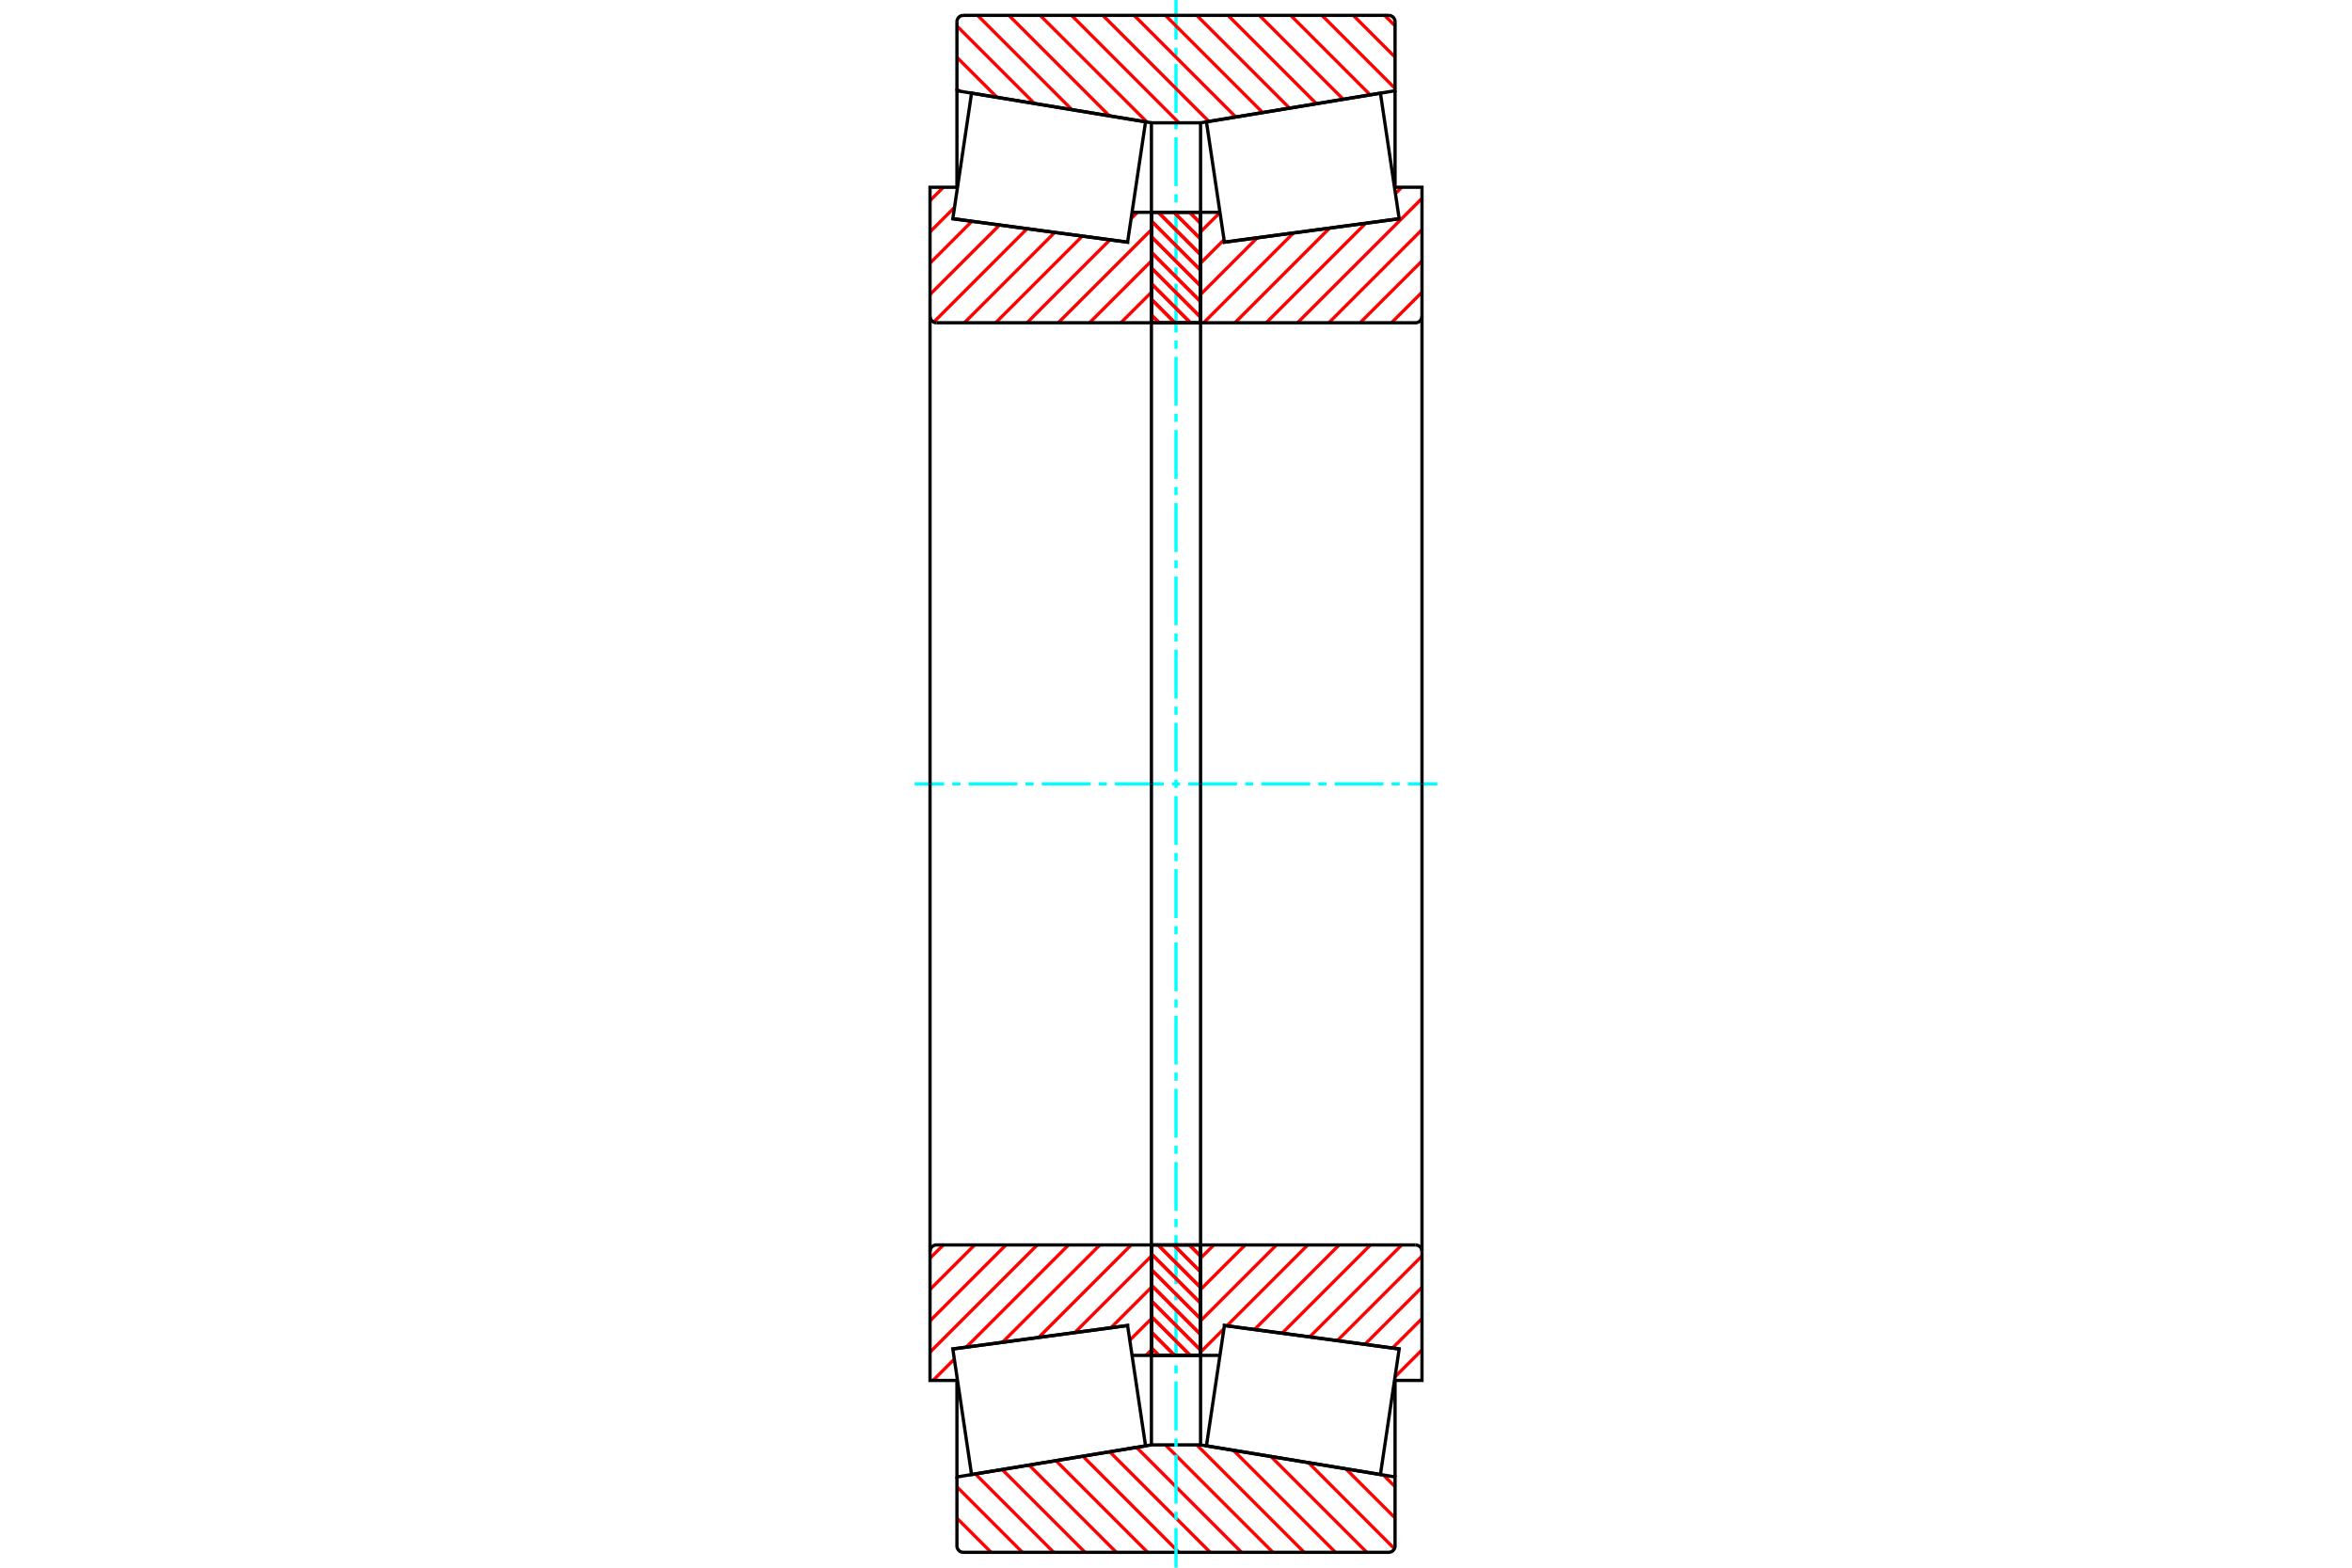 <?xml version="1.0" standalone="no"?>
<!DOCTYPE svg PUBLIC "-//W3C//DTD SVG 1.1//EN"
	"http://www.w3.org/Graphics/SVG/1.1/DTD/svg11.dtd">
<svg xmlns="http://www.w3.org/2000/svg" height="100%" width="100%" viewBox="0 0 36000 24000">
	<rect x="-1800" y="-1200" width="39600" height="26400" style="fill:#FFF"/>
	<g style="fill:none; fill-rule:evenodd" transform="matrix(1 0 0 1 0 0)">
		<g style="fill:none; stroke:#000; stroke-width:50; shape-rendering:geometricPrecision">
		</g>
		<g style="fill:none; stroke:#F00; stroke-width:50; shape-rendering:geometricPrecision">
			<line x1="21174" y1="22581" x2="21353" y2="22760"/>
			<line x1="20600" y1="22487" x2="21353" y2="23239"/>
			<line x1="20027" y1="22392" x2="21343" y2="23709"/>
			<line x1="19453" y1="22298" x2="20920" y2="23765"/>
			<line x1="18879" y1="22203" x2="20441" y2="23765"/>
			<line x1="18317" y1="22120" x2="19962" y2="23765"/>
			<line x1="17838" y1="22120" x2="19483" y2="23765"/>
			<line x1="17396" y1="22158" x2="19003" y2="23765"/>
			<line x1="16985" y1="22225" x2="18524" y2="23765"/>
			<line x1="16574" y1="22293" x2="18045" y2="23765"/>
			<line x1="16162" y1="22361" x2="17566" y2="23765"/>
			<line x1="15751" y1="22429" x2="17087" y2="23765"/>
			<line x1="15339" y1="22497" x2="16608" y2="23765"/>
			<line x1="14928" y1="22564" x2="16128" y2="23765"/>
			<line x1="14647" y1="22762" x2="15649" y2="23765"/>
			<line x1="14647" y1="23242" x2="15170" y2="23765"/>
		</g>
		<g style="fill:none; stroke:#000; stroke-width:50; shape-rendering:geometricPrecision">
			<polyline points="18000,22120 17868,22120 17624,22120 17624,20750"/>
			<polyline points="17624,22120 14647,22611 14647,21133"/>
			<polyline points="14647,22611 14647,23667 14648,23682 14652,23697 14658,23711 14666,23724 14676,23736 14687,23746 14701,23754 14715,23760 14730,23763 14745,23765 18000,23765 21255,23765 21270,23763 21285,23760 21299,23754 21313,23746 21324,23736 21334,23724 21342,23711 21348,23697 21352,23682 21353,23667 21353,22611 18376,22120 18376,20750"/>
			<line x1="18376" y1="22120" x2="18000" y2="22120"/>
			<line x1="21353" y1="22611" x2="21353" y2="21133"/>
		</g>
		<g style="fill:none; stroke:#0FF; stroke-width:50; shape-rendering:geometricPrecision">
			<line x1="14000" y1="12000" x2="14451" y2="12000"/>
			<line x1="14576" y1="12000" x2="14700" y2="12000"/>
			<line x1="14825" y1="12000" x2="15572" y2="12000"/>
			<line x1="15697" y1="12000" x2="15821" y2="12000"/>
			<line x1="15946" y1="12000" x2="16693" y2="12000"/>
			<line x1="16817" y1="12000" x2="16942" y2="12000"/>
			<line x1="17066" y1="12000" x2="17813" y2="12000"/>
			<line x1="17938" y1="12000" x2="18062" y2="12000"/>
			<line x1="18187" y1="12000" x2="18934" y2="12000"/>
			<line x1="19058" y1="12000" x2="19183" y2="12000"/>
			<line x1="19307" y1="12000" x2="20054" y2="12000"/>
			<line x1="20179" y1="12000" x2="20303" y2="12000"/>
			<line x1="20428" y1="12000" x2="21175" y2="12000"/>
			<line x1="21300" y1="12000" x2="21424" y2="12000"/>
			<line x1="21549" y1="12000" x2="22000" y2="12000"/>
			<line x1="18000" y1="24000" x2="18000" y2="23393"/>
			<line x1="18000" y1="23268" x2="18000" y2="23144"/>
			<line x1="18000" y1="23019" x2="18000" y2="22272"/>
			<line x1="18000" y1="22148" x2="18000" y2="22023"/>
			<line x1="18000" y1="21899" x2="18000" y2="21151"/>
			<line x1="18000" y1="21027" x2="18000" y2="20902"/>
			<line x1="18000" y1="20778" x2="18000" y2="20031"/>
			<line x1="18000" y1="19906" x2="18000" y2="19782"/>
			<line x1="18000" y1="19657" x2="18000" y2="18910"/>
			<line x1="18000" y1="18786" x2="18000" y2="18661"/>
			<line x1="18000" y1="18537" x2="18000" y2="17790"/>
			<line x1="18000" y1="17665" x2="18000" y2="17541"/>
			<line x1="18000" y1="17416" x2="18000" y2="16669"/>
			<line x1="18000" y1="16545" x2="18000" y2="16420"/>
			<line x1="18000" y1="16296" x2="18000" y2="15549"/>
			<line x1="18000" y1="15424" x2="18000" y2="15300"/>
			<line x1="18000" y1="15175" x2="18000" y2="14428"/>
			<line x1="18000" y1="14303" x2="18000" y2="14179"/>
			<line x1="18000" y1="14054" x2="18000" y2="13307"/>
			<line x1="18000" y1="13183" x2="18000" y2="13058"/>
			<line x1="18000" y1="12934" x2="18000" y2="12187"/>
			<line x1="18000" y1="12062" x2="18000" y2="11938"/>
			<line x1="18000" y1="11813" x2="18000" y2="11066"/>
			<line x1="18000" y1="10942" x2="18000" y2="10817"/>
			<line x1="18000" y1="10693" x2="18000" y2="9946"/>
			<line x1="18000" y1="9821" x2="18000" y2="9697"/>
			<line x1="18000" y1="9572" x2="18000" y2="8825"/>
			<line x1="18000" y1="8700" x2="18000" y2="8576"/>
			<line x1="18000" y1="8451" x2="18000" y2="7704"/>
			<line x1="18000" y1="7580" x2="18000" y2="7455"/>
			<line x1="18000" y1="7331" x2="18000" y2="6584"/>
			<line x1="18000" y1="6459" x2="18000" y2="6335"/>
			<line x1="18000" y1="6210" x2="18000" y2="5463"/>
			<line x1="18000" y1="5339" x2="18000" y2="5214"/>
			<line x1="18000" y1="5090" x2="18000" y2="4343"/>
			<line x1="18000" y1="4218" x2="18000" y2="4094"/>
			<line x1="18000" y1="3969" x2="18000" y2="3222"/>
			<line x1="18000" y1="3098" x2="18000" y2="2973"/>
			<line x1="18000" y1="2849" x2="18000" y2="2101"/>
			<line x1="18000" y1="1977" x2="18000" y2="1852"/>
			<line x1="18000" y1="1728" x2="18000" y2="981"/>
			<line x1="18000" y1="856" x2="18000" y2="732"/>
			<line x1="18000" y1="607" x2="18000" y2="0"/>
		</g>
		<g style="fill:none; stroke:#F00; stroke-width:50; shape-rendering:geometricPrecision">
			<line x1="21192" y1="235" x2="21353" y2="396"/>
			<line x1="20713" y1="235" x2="21353" y2="875"/>
			<line x1="20234" y1="235" x2="21353" y2="1354"/>
			<line x1="19755" y1="235" x2="20972" y2="1452"/>
			<line x1="19276" y1="235" x2="20560" y2="1520"/>
			<line x1="18796" y1="235" x2="20149" y2="1588"/>
			<line x1="18317" y1="235" x2="19738" y2="1656"/>
			<line x1="17838" y1="235" x2="19326" y2="1723"/>
			<line x1="17359" y1="235" x2="18915" y2="1791"/>
			<line x1="16880" y1="235" x2="18503" y2="1859"/>
			<line x1="16401" y1="235" x2="18045" y2="1880"/>
			<line x1="15921" y1="235" x2="17555" y2="1868"/>
			<line x1="15442" y1="235" x2="16981" y2="1774"/>
			<line x1="14963" y1="235" x2="16407" y2="1679"/>
			<line x1="14647" y1="398" x2="15834" y2="1585"/>
			<line x1="14647" y1="878" x2="15260" y2="1490"/>
			<line x1="14647" y1="1357" x2="14686" y2="1396"/>
		</g>
		<g style="fill:none; stroke:#000; stroke-width:50; shape-rendering:geometricPrecision">
			<polyline points="18000,1880 17624,1880 17624,3250"/>
			<polyline points="17624,1880 14647,1389 14647,2867"/>
			<line x1="14647" y1="1389" x2="14647" y2="333"/>
			<polyline points="14745,235 14730,237 14715,240 14701,246 14687,254 14676,264 14666,276 14658,289 14652,303 14648,318 14647,333"/>
			<polyline points="14745,235 18000,235 21255,235"/>
			<polyline points="21353,333 21352,318 21348,303 21342,289 21334,276 21324,264 21313,254 21299,246 21285,240 21270,237 21255,235"/>
			<polyline points="21353,333 21353,1389 18376,1880 18376,3250"/>
			<line x1="18376" y1="1880" x2="18000" y2="1880"/>
			<line x1="21353" y1="1389" x2="21353" y2="2867"/>
		</g>
		<g style="fill:none; stroke:#F00; stroke-width:50; shape-rendering:geometricPrecision">
			<line x1="17624" y1="20666" x2="17540" y2="20750"/>
			<line x1="17624" y1="20187" x2="17293" y2="20517"/>
			<line x1="17624" y1="19707" x2="17005" y2="20326"/>
			<line x1="17624" y1="19228" x2="16451" y2="20401"/>
			<line x1="17314" y1="19059" x2="15898" y2="20475"/>
			<line x1="16835" y1="19059" x2="15344" y2="20549"/>
			<line x1="16355" y1="19059" x2="14791" y2="20623"/>
			<line x1="14607" y1="20807" x2="14281" y2="21133"/>
			<line x1="15876" y1="19059" x2="14235" y2="20700"/>
			<line x1="15397" y1="19059" x2="14235" y2="20221"/>
			<line x1="14918" y1="19059" x2="14235" y2="19741"/>
			<line x1="14439" y1="19059" x2="14235" y2="19262"/>
		</g>
		<g style="fill:none; stroke:#000; stroke-width:50; shape-rendering:geometricPrecision">
			<line x1="17624" y1="12000" x2="17624" y2="19059"/>
			<polyline points="17624,20750 17624,19059 14333,19059 14318,19060 14303,19064 14289,19070 14276,19078 14264,19088 14254,19099 14246,19112 14240,19127 14237,19142 14235,19157 14235,21133 14656,21133"/>
			<polyline points="14584,20652 14584,20651 17259,20292 17259,20293"/>
			<line x1="17327" y1="20750" x2="17624" y2="20750"/>
			<line x1="14235" y1="12000" x2="14235" y2="19157"/>
		</g>
		<g style="fill:none; stroke:#F00; stroke-width:50; shape-rendering:geometricPrecision">
			<line x1="17624" y1="4474" x2="17156" y2="4941"/>
			<line x1="17624" y1="3995" x2="16677" y2="4941"/>
			<line x1="17624" y1="3516" x2="16198" y2="4941"/>
			<line x1="17410" y1="3250" x2="17313" y2="3347"/>
			<line x1="16988" y1="3672" x2="15719" y2="4941"/>
			<line x1="16566" y1="3615" x2="15240" y2="4941"/>
			<line x1="16144" y1="3558" x2="14761" y2="4941"/>
			<line x1="15721" y1="3501" x2="14291" y2="4932"/>
			<line x1="15299" y1="3445" x2="14235" y2="4508"/>
			<line x1="14876" y1="3388" x2="14235" y2="4029"/>
			<line x1="14610" y1="3175" x2="14235" y2="3550"/>
			<line x1="14439" y1="2867" x2="14235" y2="3071"/>
		</g>
		<g style="fill:none; stroke:#000; stroke-width:50; shape-rendering:geometricPrecision">
			<line x1="17624" y1="12000" x2="17624" y2="4941"/>
			<polyline points="17624,3250 17624,4941 14333,4941"/>
			<polyline points="14235,4843 14237,4858 14240,4873 14246,4888 14254,4901 14264,4912 14276,4922 14289,4930 14303,4936 14318,4940 14333,4941"/>
			<polyline points="14235,4843 14235,2867 14656,2867"/>
			<polyline points="14584,3348 14584,3349 17259,3708 17259,3707"/>
			<line x1="17327" y1="3250" x2="17624" y2="3250"/>
			<line x1="14235" y1="12000" x2="14235" y2="4843"/>
		</g>
		<g style="fill:none; stroke:#F00; stroke-width:50; shape-rendering:geometricPrecision">
			<line x1="18208" y1="3250" x2="18376" y2="3419"/>
			<line x1="17969" y1="3250" x2="18376" y2="3658"/>
			<line x1="17729" y1="3250" x2="18376" y2="3898"/>
			<line x1="17624" y1="3384" x2="18376" y2="4137"/>
			<line x1="17624" y1="3624" x2="18376" y2="4377"/>
			<line x1="17624" y1="3864" x2="18376" y2="4617"/>
			<line x1="17624" y1="4103" x2="18376" y2="4856"/>
			<line x1="17624" y1="4343" x2="18222" y2="4941"/>
			<line x1="17624" y1="4582" x2="17982" y2="4941"/>
			<line x1="17624" y1="4822" x2="17743" y2="4941"/>
			<line x1="18204" y1="19059" x2="18376" y2="19231"/>
			<line x1="17965" y1="19059" x2="18376" y2="19471"/>
			<line x1="17725" y1="19059" x2="18376" y2="19710"/>
			<line x1="17624" y1="19197" x2="18376" y2="19950"/>
			<line x1="17624" y1="19437" x2="18376" y2="20190"/>
			<line x1="17624" y1="19676" x2="18376" y2="20429"/>
			<line x1="17624" y1="19916" x2="18376" y2="20669"/>
			<line x1="17624" y1="20155" x2="18218" y2="20750"/>
			<line x1="17624" y1="20395" x2="17978" y2="20750"/>
			<line x1="17624" y1="20634" x2="17739" y2="20750"/>
		</g>
		<g style="fill:none; stroke:#000; stroke-width:50; shape-rendering:geometricPrecision">
			<polyline points="18376,19059 18376,20750 17624,20750 17624,19059 18376,19059"/>
			<polyline points="18376,4941 17624,4941 17624,3250 18376,3250 18376,4941"/>
		</g>
		<g style="fill:none; stroke:#F00; stroke-width:50; shape-rendering:geometricPrecision">
			<line x1="18208" y1="3250" x2="18376" y2="3419"/>
			<line x1="17969" y1="3250" x2="18376" y2="3658"/>
			<line x1="17729" y1="3250" x2="18376" y2="3898"/>
			<line x1="17624" y1="3384" x2="18376" y2="4137"/>
			<line x1="17624" y1="3624" x2="18376" y2="4377"/>
			<line x1="17624" y1="3864" x2="18376" y2="4617"/>
			<line x1="17624" y1="4103" x2="18376" y2="4856"/>
			<line x1="17624" y1="4343" x2="18222" y2="4941"/>
			<line x1="17624" y1="4582" x2="17982" y2="4941"/>
			<line x1="17624" y1="4822" x2="17743" y2="4941"/>
			<line x1="18204" y1="19059" x2="18376" y2="19231"/>
			<line x1="17965" y1="19059" x2="18376" y2="19471"/>
			<line x1="17725" y1="19059" x2="18376" y2="19710"/>
			<line x1="17624" y1="19197" x2="18376" y2="19950"/>
			<line x1="17624" y1="19437" x2="18376" y2="20190"/>
			<line x1="17624" y1="19676" x2="18376" y2="20429"/>
			<line x1="17624" y1="19916" x2="18376" y2="20669"/>
			<line x1="17624" y1="20155" x2="18218" y2="20750"/>
			<line x1="17624" y1="20395" x2="17978" y2="20750"/>
			<line x1="17624" y1="20634" x2="17739" y2="20750"/>
		</g>
		<g style="fill:none; stroke:#000; stroke-width:50; shape-rendering:geometricPrecision">
			<polyline points="17624,4941 17624,3250 18376,3250 18376,4941 17624,4941"/>
			<polyline points="17624,19059 18376,19059 18376,20750 17624,20750 17624,19059"/>
		</g>
		<g style="fill:none; stroke:#F00; stroke-width:50; shape-rendering:geometricPrecision">
			<line x1="21765" y1="20666" x2="21352" y2="21078"/>
			<line x1="21765" y1="20187" x2="21314" y2="20637"/>
			<line x1="21765" y1="19707" x2="20891" y2="20581"/>
			<line x1="21765" y1="19228" x2="20469" y2="20524"/>
			<line x1="21455" y1="19059" x2="20046" y2="20467"/>
			<line x1="20976" y1="19059" x2="19624" y2="20411"/>
			<line x1="20497" y1="19059" x2="19201" y2="20354"/>
			<line x1="20017" y1="19059" x2="18779" y2="20297"/>
			<line x1="18733" y1="20343" x2="18376" y2="20700"/>
			<line x1="19538" y1="19059" x2="18376" y2="20221"/>
			<line x1="19059" y1="19059" x2="18376" y2="19741"/>
			<line x1="18580" y1="19059" x2="18376" y2="19262"/>
		</g>
		<g style="fill:none; stroke:#000; stroke-width:50; shape-rendering:geometricPrecision">
			<line x1="18376" y1="12000" x2="18376" y2="19059"/>
			<polyline points="18376,20750 18376,19059 21667,19059"/>
			<polyline points="21765,19157 21763,19142 21760,19127 21754,19112 21746,19099 21736,19088 21724,19078 21711,19070 21697,19064 21682,19060 21667,19059"/>
			<polyline points="21765,19157 21765,21133 21344,21133"/>
			<polyline points="21416,20652 21416,20651 18741,20292 18741,20293"/>
			<line x1="18673" y1="20750" x2="18376" y2="20750"/>
			<line x1="21765" y1="12000" x2="21765" y2="19157"/>
		</g>
		<g style="fill:none; stroke:#F00; stroke-width:50; shape-rendering:geometricPrecision">
			<line x1="21765" y1="4474" x2="21298" y2="4941"/>
			<line x1="21765" y1="3995" x2="20818" y2="4941"/>
			<line x1="21765" y1="3516" x2="20339" y2="4941"/>
			<line x1="21765" y1="3037" x2="19860" y2="4941"/>
			<line x1="21455" y1="2867" x2="21359" y2="2963"/>
			<line x1="20905" y1="3417" x2="19381" y2="4941"/>
			<line x1="20351" y1="3492" x2="18902" y2="4941"/>
			<line x1="19798" y1="3566" x2="18423" y2="4941"/>
			<line x1="19244" y1="3640" x2="18376" y2="4508"/>
			<line x1="18735" y1="3670" x2="18376" y2="4029"/>
			<line x1="18673" y1="3253" x2="18376" y2="3550"/>
		</g>
		<g style="fill:none; stroke:#000; stroke-width:50; shape-rendering:geometricPrecision">
			<line x1="18376" y1="12000" x2="18376" y2="4941"/>
			<polyline points="18376,3250 18376,4941 21667,4941 21682,4940 21697,4936 21711,4930 21724,4922 21736,4912 21746,4901 21754,4888 21760,4873 21763,4858 21765,4843 21765,2867 21344,2867"/>
			<polyline points="21416,3348 21416,3349 18741,3708 18741,3707"/>
			<line x1="18673" y1="3250" x2="18376" y2="3250"/>
			<line x1="21765" y1="12000" x2="21765" y2="4843"/>
			<polyline points="15929,20471 14584,20652 14871,22574 17534,22135 17259,20293 15929,20471"/>
			<polyline points="15929,3529 14584,3348 14871,1426 17534,1865 17259,3707 15929,3529"/>
			<polyline points="20071,20471 21416,20652 21129,22574 18466,22135 18741,20293 20071,20471"/>
			<polyline points="20071,3529 21416,3348 21129,1426 18466,1865 18741,3707 20071,3529"/>
		</g>
	</g>
</svg>
